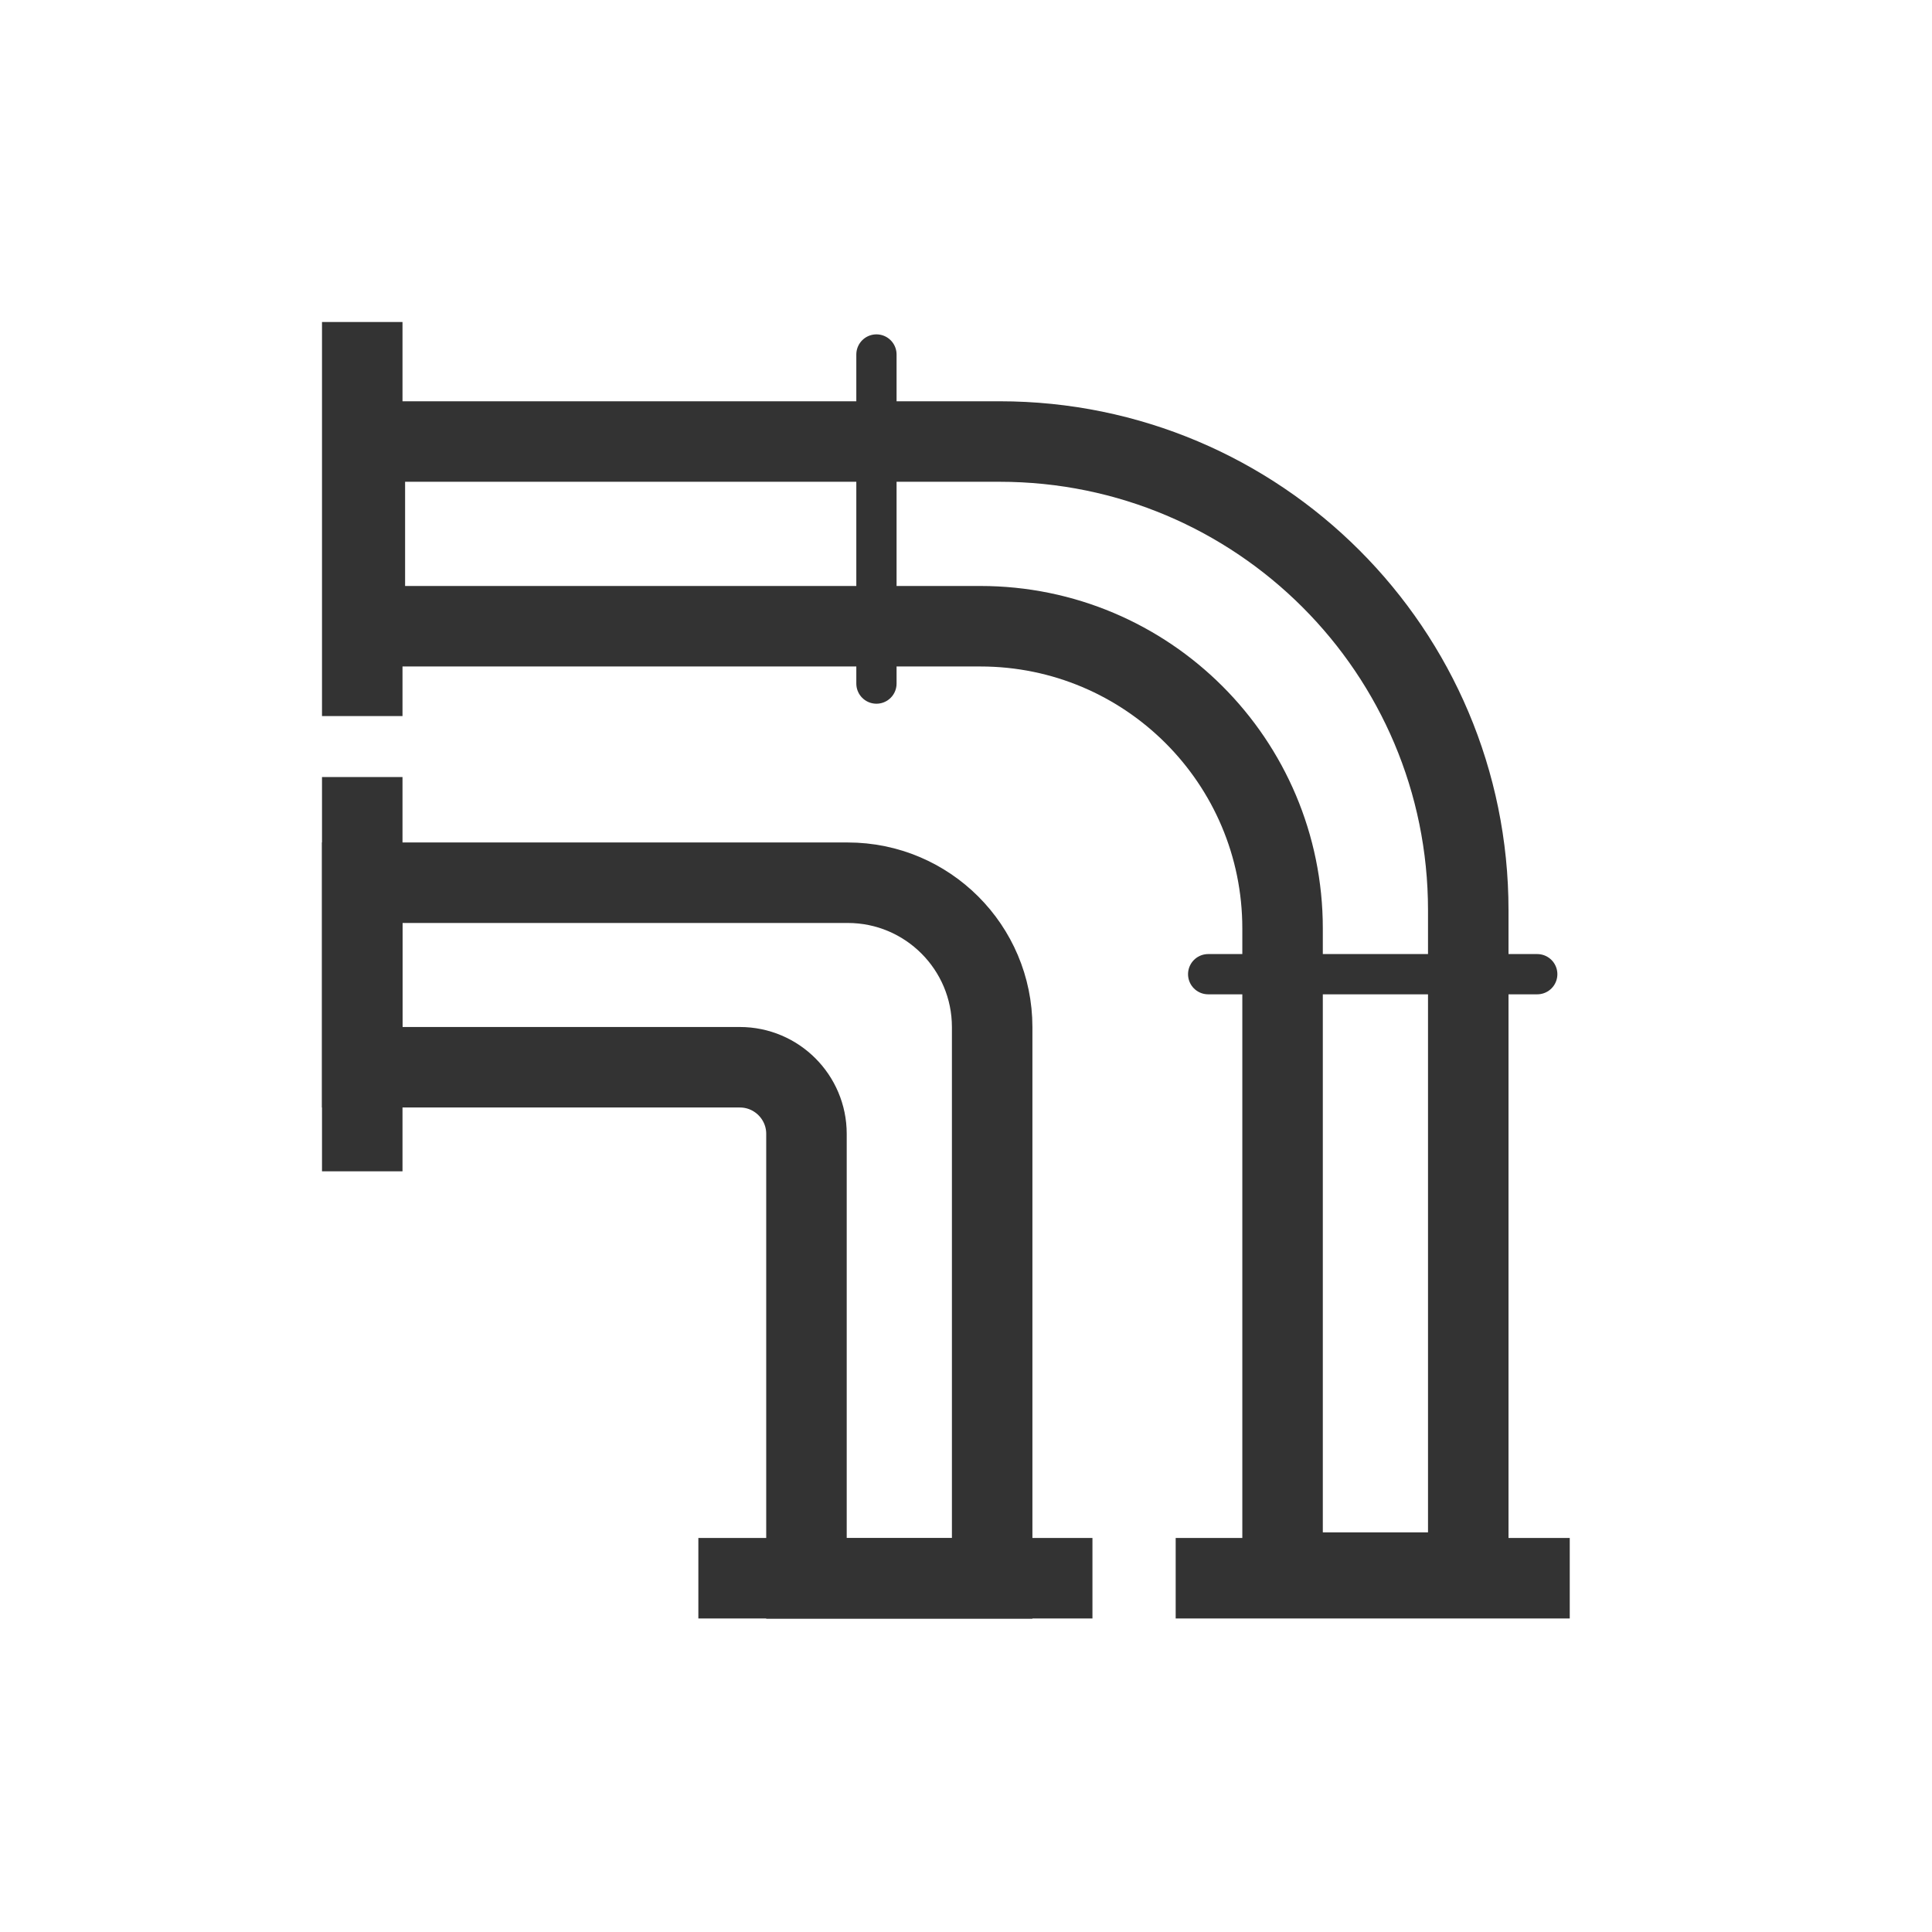 <svg id="icon" viewBox="0 0 96 96" xmlns="http://www.w3.org/2000/svg">
<style type="text/css">
    .st0 { stroke: #333333; }
</style>
<path d="M18 43.862H42.126C46.082 43.862 49.3 47.071 49.3 51.037V78.431H40.073V56.339C40.073 54.515 38.588 53.031 36.764 53.031H18V43.862Z" fill="none" class="st0" stroke-width="4" stroke-miterlimit="10"/>
<path d="M18.129 21.939H49.669C62.534 21.939 72.957 32.363 72.957 45.228V78.142H63.73V46.135C63.73 37.834 57.003 31.117 48.712 31.117H18.129V21.939Z" fill="none" class="st0" stroke-width="4" stroke-miterlimit="10"/>
<path d="M34.701 78.421H54.283" fill="none" class="st0" stroke-width="4" stroke-miterlimit="10"/>
<path d="M18 38.611V58.202" fill="none" class="st0" stroke-width="4" stroke-miterlimit="10"/>
<path d="M58.419 78.421H78" fill="none" class="st0" stroke-width="4" stroke-miterlimit="10"/>
<path d="M18 16V35.581" fill="none" class="st0" stroke-width="4" stroke-miterlimit="10"/>
<path d="M43.55 17.614V33.967" fill="none" class="st0" stroke-width="2" stroke-miterlimit="10" stroke-linecap="round" stroke-linejoin="round"/>
<path d="M76.385 48.407H60.033" fill="none" class="st0" stroke-width="2" stroke-miterlimit="10" stroke-linecap="round" stroke-linejoin="round"/>
</svg>
